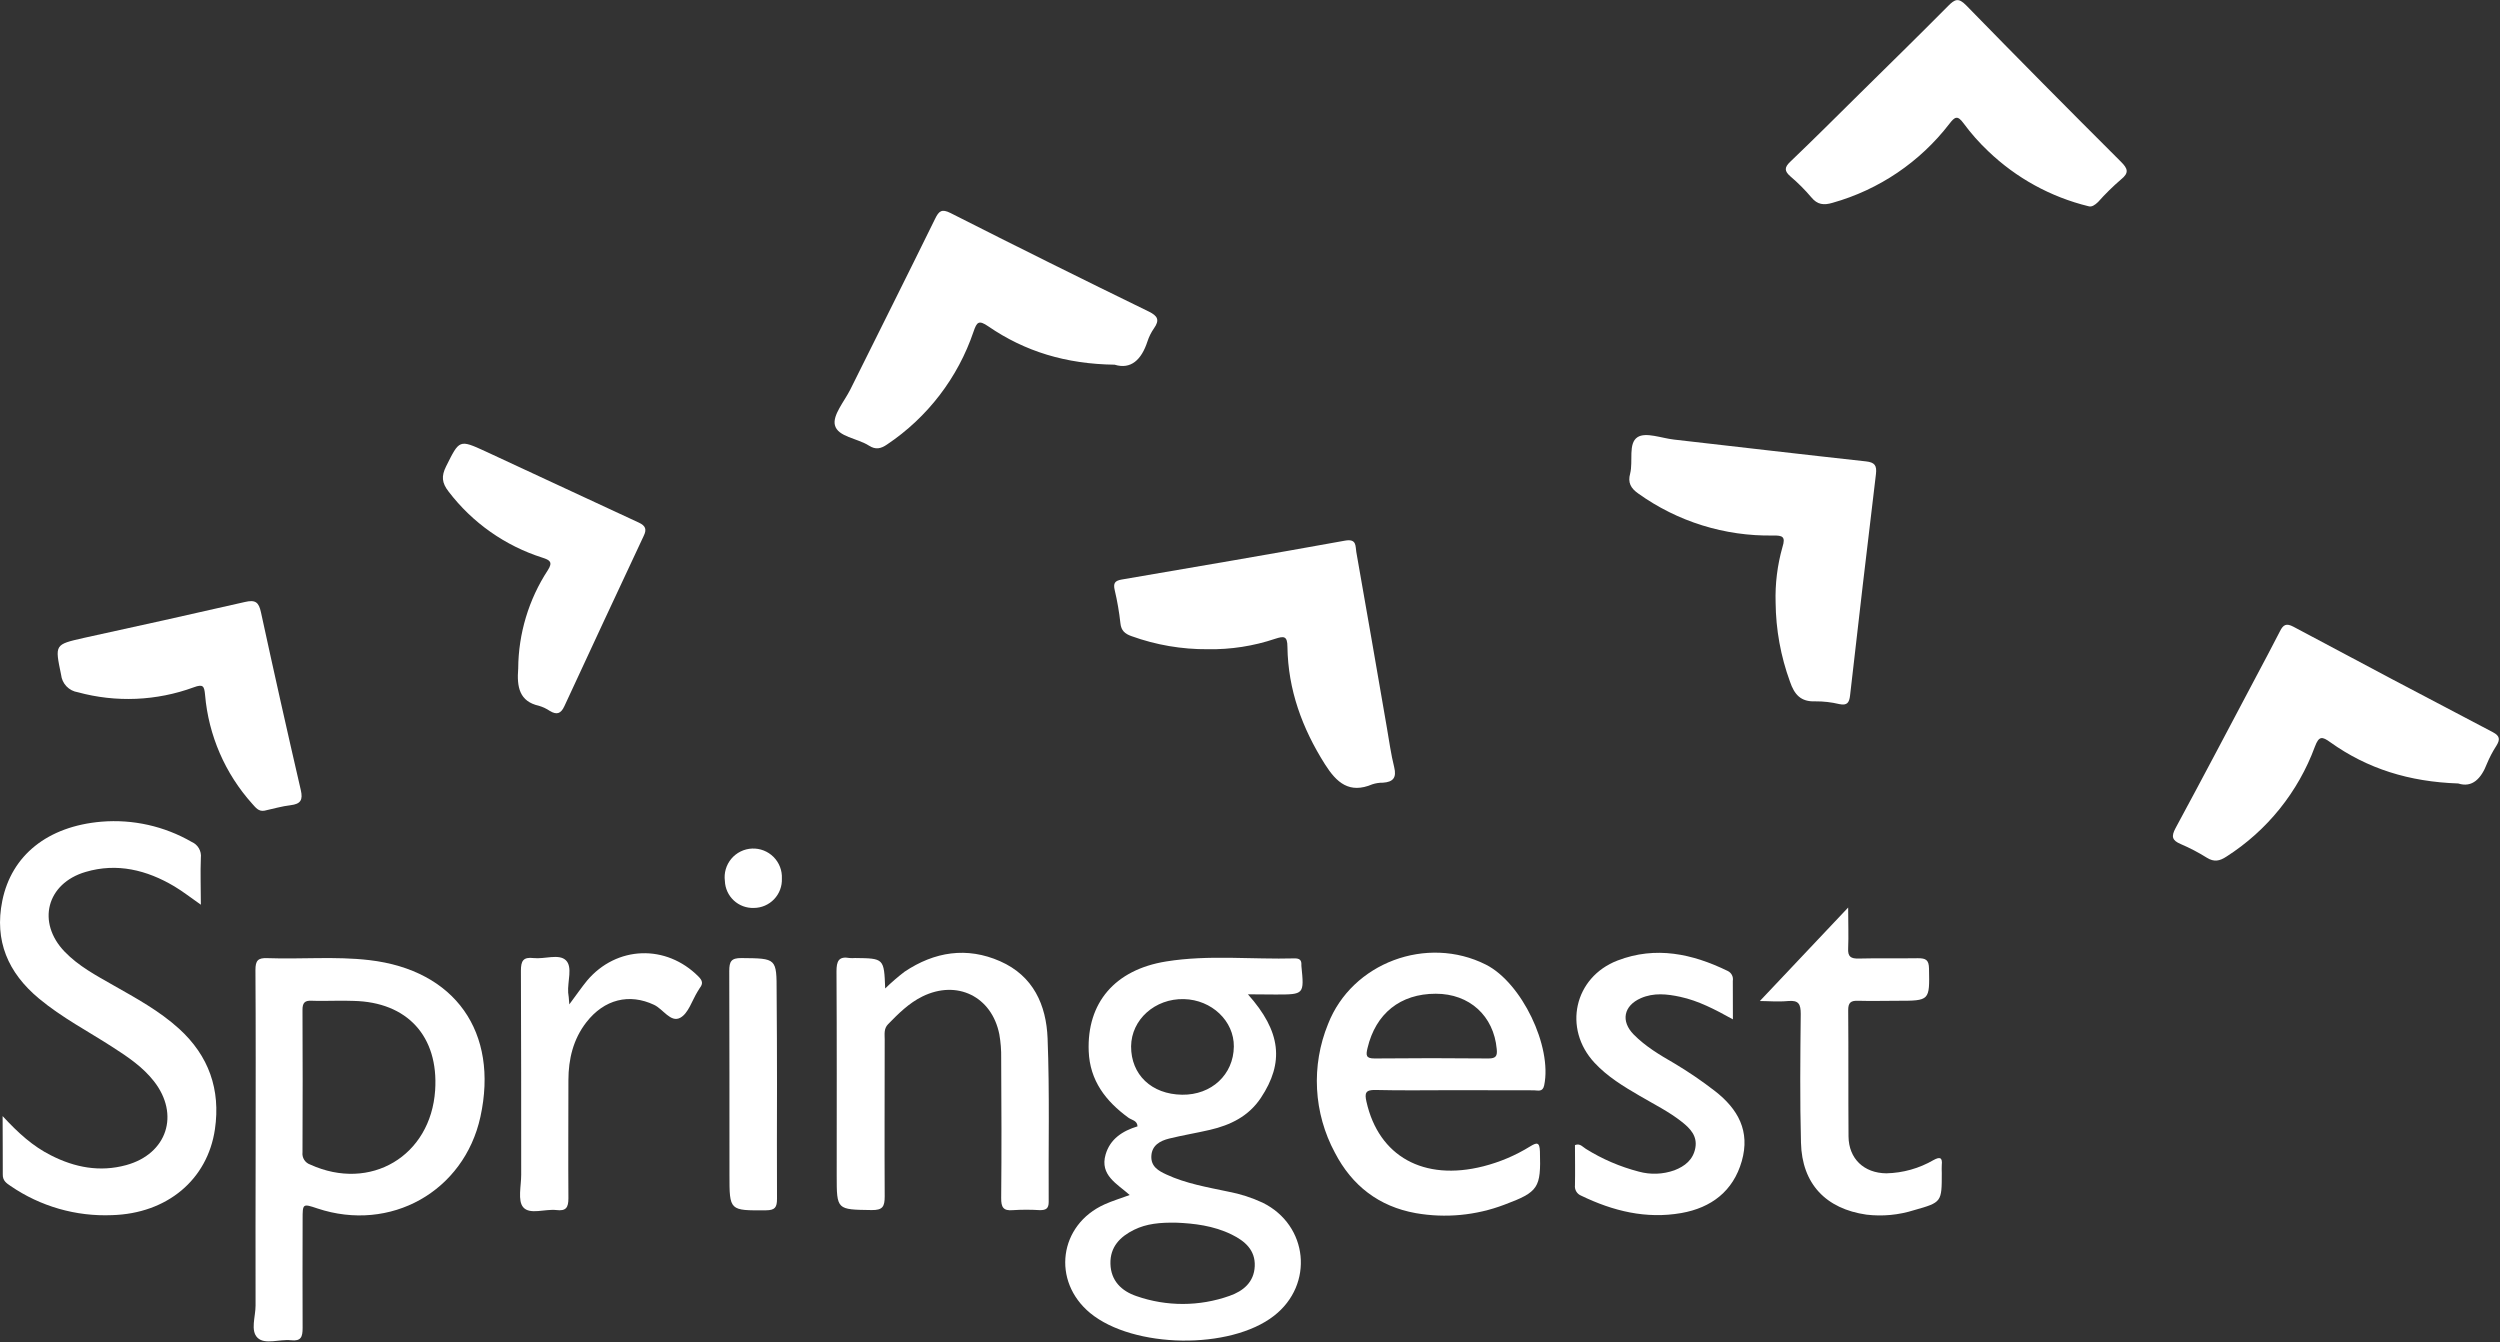 <svg xmlns="http://www.w3.org/2000/svg" width="611" height="328" viewBox="0 0 611 328" fill="none"><rect x="0" y="0" width="611" height="328" fill="#333333" stroke="none"/><g clip-path="url(#clip0_2_2)"><path d="M304.99 243.01C313.14 252.14 313.88 259.7 308.15 268.33C305.15 272.83 300.73 274.97 295.7 276.14C292.4 276.91 289.05 277.45 285.76 278.26C283.55 278.81 281.53 279.89 281.39 282.51C281.25 285.13 283.16 286.16 285.07 287.05C289.87 289.28 295.07 290.15 300.2 291.24C303.102 291.785 305.924 292.692 308.6 293.94C319.75 299.44 321.2 313.94 311.37 321.58C300.66 329.95 276.99 329.58 266.45 320.92C256.99 313.12 258.79 299.36 269.97 294.34C271.84 293.5 273.82 292.9 276.1 292.06C273.03 289.32 268.74 287.22 270.21 282.16C271.32 278.35 274.34 276.4 278.01 275.28C277.95 273.84 276.59 273.75 275.8 273.18C270.24 269.13 266.36 264.11 266.08 256.92C265.62 245.15 272.4 237.01 285.01 234.98C295.42 233.3 306.01 234.52 316.45 234.23C317.53 234.23 318.11 234.6 318.06 235.73C318.052 235.84 318.052 235.95 318.06 236.06C318.76 243.06 318.76 243.06 311.75 243.06L304.99 243.01ZM287.72 298.83C283.45 298.73 280.2 299.08 277.19 300.55C273.75 302.24 271.28 304.74 271.39 308.88C271.5 313.02 274.09 315.52 277.72 316.76C285.096 319.345 293.135 319.328 300.5 316.71C303.85 315.54 306.5 313.36 306.66 309.44C306.82 305.52 304.25 303.31 301.06 301.74C296.56 299.51 291.68 299.01 287.72 298.83ZM288.91 267.55C296.09 267.64 301.47 262.64 301.55 255.79C301.62 249.55 296.16 244.35 289.36 244.18C282.28 244.01 276.51 249.18 276.44 255.72C276.41 262.63 281.41 267.45 288.91 267.55Z" fill="white"></path><path d="M62.48 280.69C62.48 266.15 62.53 251.61 62.43 237.07C62.43 234.77 63.03 234.07 65.34 234.17C73.64 234.47 81.96 233.69 90.24 234.65C111.24 237.09 121.94 252.26 117.41 272.97C113.41 291.2 95.41 301.29 77.56 295.34C73.97 294.14 73.96 294.14 73.96 298C73.96 306.85 73.9 315.71 73.96 324.56C73.96 326.72 73.59 327.83 71.14 327.56C68.35 327.24 64.76 328.71 62.95 326.96C61.14 325.21 62.47 321.77 62.46 319.07C62.41 306.27 62.48 293.48 62.48 280.69ZM82.41 244.58C80.33 244.58 78.25 244.67 76.18 244.58C74.45 244.48 73.92 245.13 73.93 246.83C73.983 258.423 73.983 270.02 73.93 281.62C73.852 282.261 73.998 282.909 74.342 283.456C74.686 284.002 75.208 284.413 75.82 284.62C90.52 291.31 105.28 282.55 106.35 266.46C107.22 253.27 99.54 244.88 86.35 244.62C85.02 244.56 83.71 244.58 82.41 244.58Z" fill="white"></path><path d="M0.64 272.77C4.51 276.97 8.07 280.16 12.42 282.35C18.28 285.35 24.42 286.51 30.85 284.75C40.85 282 43.99 272.38 37.61 264.24C34.94 260.83 31.4 258.42 27.81 256.1C21.66 252.1 15.14 248.74 9.48 244.01C1.97 237.74 -1.42 229.93 0.56 220.16C2.82 208.99 11.69 201.94 24.78 200.82C32.465 200.184 40.161 201.907 46.84 205.76C47.582 206.076 48.202 206.624 48.608 207.321C49.014 208.019 49.182 208.829 49.09 209.63C48.94 213.31 49.09 217 49.09 221.11C46.65 219.41 44.71 217.88 42.6 216.62C35.86 212.62 28.6 210.83 20.92 213.1C11.39 215.9 8.92 225.45 15.81 232.6C19.19 236.11 23.47 238.39 27.65 240.77C33.26 243.96 38.94 247.04 43.76 251.42C51.05 258.05 53.94 266.31 52.53 275.98C50.73 288.3 40.85 296.59 27.39 296.98C18.567 297.349 9.861 294.847 2.58 289.85C1.58 289.17 0.65 288.57 0.68 287.07C0.7 282.59 0.64 278.13 0.64 272.77Z" fill="white"></path><path d="M433.96 147.29C433.819 142.694 434.386 138.104 435.64 133.68C436.45 131.12 435.64 130.85 433.33 130.88C421.541 131.084 409.999 127.491 400.41 120.63C398.54 119.32 397.8 117.95 398.41 115.73C399.17 112.73 397.87 108.35 400.22 106.84C402.22 105.55 406.08 107.09 409.11 107.43C424.75 109.21 440.38 111.05 456.03 112.76C458.19 113 458.73 113.76 458.48 115.87C456.313 133.87 454.207 151.893 452.16 169.94C451.96 171.71 451.47 172.49 449.52 172.08C447.605 171.619 445.64 171.394 443.67 171.41C440.1 171.55 438.55 169.76 437.46 166.57C435.206 160.389 434.023 153.869 433.96 147.29Z" fill="white"></path><path d="M600.79 191.48C588.79 191.07 578.58 187.88 569.52 181.4C567.52 179.96 566.75 179.84 565.76 182.48C561.683 193.564 554.085 203.006 544.13 209.36C542.47 210.45 541.13 210.73 539.36 209.63C537.32 208.352 535.184 207.235 532.97 206.29C530.85 205.39 530.6 204.45 531.71 202.38C538.32 190.16 544.78 177.87 551.28 165.59C553.28 161.82 555.28 158.08 557.23 154.26C558.03 152.65 558.79 152.26 560.51 153.17C576.723 161.837 592.967 170.427 609.24 178.94C611 179.86 611.05 180.76 610.11 182.27C609.217 183.648 608.45 185.104 607.82 186.62C606.41 190.29 604.22 192.59 600.79 191.48Z" fill="white"></path><path d="M510.41 50.4C501.21 48.15 492.767 43.514 485.93 36.96C483.716 34.869 481.694 32.583 479.89 30.13C478.42 28.13 477.78 28.51 476.45 30.23C469.257 39.593 459.228 46.378 447.86 49.57C445.73 50.2 444.18 50.04 442.69 48.23C441.132 46.391 439.426 44.682 437.59 43.12C436.07 41.8 436.06 40.91 437.59 39.48C443.28 34.04 448.85 28.48 454.46 22.93C461.7 15.78 468.98 8.67 476.14 1.44C477.75 -0.19 478.65 -0.62 480.51 1.28C493.043 14.12 505.663 26.873 518.37 39.54C520 41.17 520.44 42.22 518.37 43.86C516.38 45.574 514.506 47.418 512.76 49.38C511.97 50.13 511.22 50.65 510.41 50.4Z" fill="white"></path><path d="M272.41 89.13C260.53 88.97 250.51 85.92 241.54 79.76C239.21 78.16 238.74 78.69 237.94 81.03C234.124 92.306 226.693 102.008 216.8 108.63C215.27 109.68 214.01 109.96 212.37 108.91C209.57 107.11 204.75 106.77 204.05 103.91C203.44 101.46 206.38 98.09 207.83 95.17C214.73 81.28 221.69 67.42 228.52 53.51C229.46 51.59 230.12 50.96 232.32 52.07C248.38 60.21 264.52 68.23 280.74 76.13C282.97 77.22 283.46 78.22 282.03 80.25C281.342 81.239 280.802 82.324 280.43 83.47C278.98 87.91 276.41 90.37 272.41 89.13Z" fill="white"></path><path d="M295.19 158.67C288.84 158.718 282.532 157.638 276.56 155.48C274.94 154.91 274.02 154.15 273.83 152.32C273.532 149.604 273.068 146.909 272.44 144.25C272.04 142.55 272.44 141.92 274.19 141.63C292.38 138.52 310.58 135.42 328.74 132.13C331.63 131.61 331.23 133.5 331.48 134.9C334.01 149.21 336.48 163.52 338.95 177.84C339.51 181.07 339.95 184.33 340.74 187.5C341.38 190.08 340.46 191.13 337.99 191.29C337.114 191.278 336.243 191.41 335.41 191.68C329.79 194.07 326.67 191.3 323.8 186.76C318.24 177.96 314.8 168.57 314.65 158.12C314.65 155.35 313.74 155.45 311.65 156.12C306.349 157.903 300.782 158.766 295.19 158.67Z" fill="white"></path><path d="M355.16 266.44C348.82 266.44 342.47 266.55 336.16 266.39C333.71 266.33 333.49 267.17 333.96 269.25C336.96 282.63 347.96 288.74 362.51 285.05C366.545 284.025 370.399 282.389 373.94 280.2C375.57 279.2 376.29 279.04 376.36 281.44C376.61 290.31 376.07 291.3 367.64 294.44C360.746 297.056 353.273 297.764 346.01 296.49C337.01 294.88 330.42 289.77 326.25 281.72C323.667 276.93 322.177 271.627 321.887 266.193C321.596 260.759 322.513 255.328 324.57 250.29C330.4 235.29 348.75 228.48 363.16 235.76C371.91 240.18 379.38 255.76 377.4 265.25C377.04 266.99 375.84 266.47 374.88 266.47C368.29 266.46 361.73 266.43 355.16 266.44ZM350.9 242.87C342.23 242.87 336.22 247.71 334.22 256.15C333.81 257.89 333.79 258.71 335.98 258.69C345.253 258.597 354.527 258.597 363.8 258.69C365.62 258.69 365.98 258.05 365.8 256.38C365.07 248.28 359.14 242.86 350.9 242.87Z" fill="white"></path><path d="M216.34 241.58C217.834 240.124 219.414 238.758 221.07 237.49C228.39 232.59 236.3 231.34 244.44 234.93C252.58 238.52 255.71 245.66 256.03 253.76C256.55 267.09 256.21 280.44 256.3 293.76C256.3 295.43 255.58 295.76 254.13 295.76C251.946 295.621 249.754 295.621 247.57 295.76C245.2 295.98 244.66 295.05 244.69 292.76C244.8 281.38 244.76 270.01 244.69 258.63C244.726 256.663 244.572 254.697 244.23 252.76C242.38 243.52 233.88 239.38 225.43 243.54C222.14 245.16 219.58 247.72 217.05 250.31C215.97 251.41 216.22 252.73 216.22 254.01C216.22 266.81 216.15 279.61 216.22 292.41C216.22 294.89 215.73 295.78 213.03 295.74C204.5 295.61 204.49 295.74 204.49 287.29C204.49 270.66 204.54 254.04 204.44 237.41C204.44 234.9 204.97 233.66 207.66 234.14C208.096 234.178 208.534 234.178 208.97 234.14C216.06 234.22 216.06 234.22 216.34 241.58Z" fill="white"></path><path d="M423.52 249.13C419.05 246.65 415.08 244.59 410.67 243.63C407.43 242.93 404.17 242.57 401.01 243.96C396.81 245.81 396.07 249.58 399.28 252.84C402.15 255.75 405.66 257.84 409.13 259.84C412.599 261.904 415.939 264.178 419.13 266.65C424.8 271.06 427.78 276.45 425.69 283.78C423.6 291.11 418.25 295.18 410.91 296.47C402.3 297.98 394.21 295.98 386.46 292.23C385.955 292.036 385.529 291.678 385.25 291.215C384.971 290.751 384.855 290.207 384.92 289.67C384.99 286.39 384.92 283.12 384.92 279.86C386.19 279.35 386.84 280.35 387.61 280.8C391.605 283.288 395.955 285.156 400.51 286.34C403.377 287.131 406.419 287.019 409.22 286.02C411.81 285.02 413.81 283.43 414.34 280.55C414.87 277.67 413.12 275.82 411.08 274.21C407.9 271.68 404.26 269.89 400.77 267.84C396.77 265.51 392.87 263.15 389.7 259.74C381.94 251.4 384.7 238.83 395.35 234.74C404.67 231.17 413.61 233.09 422.27 237.31C422.71 237.523 423.068 237.873 423.29 238.308C423.512 238.743 423.586 239.239 423.5 239.72C423.5 242.72 423.52 245.66 423.52 249.13Z" fill="white"></path><path d="M64.64 198.13C63.17 198.4 62.46 197.33 61.64 196.44C55.012 189.065 50.967 179.73 50.12 169.85C49.92 167.67 49.65 167.13 47.35 167.98C38.258 171.316 28.352 171.735 19.01 169.18C17.953 169.018 16.979 168.51 16.24 167.736C15.502 166.961 15.041 165.964 14.93 164.9C13.41 157.49 13.29 157.54 20.51 155.9C33.64 153.03 46.76 150.13 59.84 147.13C62.39 146.53 63.24 147.13 63.78 149.65C66.927 164.157 70.173 178.643 73.52 193.11C74.08 195.53 73.46 196.49 71.04 196.79C68.88 197.04 66.77 197.67 64.64 198.13Z" fill="white"></path><path d="M126.65 163.37C126.706 154.842 129.216 146.51 133.88 139.37C135.18 137.37 134.39 136.88 132.58 136.3C123.45 133.397 115.436 127.751 109.63 120.13C107.98 118.01 107.83 116.37 109.03 113.97C112.28 107.47 112.19 107.34 118.66 110.32C131.16 116.08 143.6 121.96 156.1 127.71C157.83 128.51 158.1 129.4 157.3 131.02C150.807 144.867 144.35 158.727 137.93 172.6C137.07 174.47 136.05 174.75 134.39 173.76C133.572 173.207 132.675 172.783 131.73 172.5C126.95 171.44 126.28 167.94 126.65 163.37Z" fill="white"></path><path d="M451.69 221.8C451.69 225.72 451.82 228.74 451.69 231.75C451.57 233.85 452.36 234.32 454.32 234.27C459.13 234.14 463.94 234.27 468.75 234.19C470.66 234.19 471.41 234.59 471.45 236.7C471.6 244.59 471.68 244.59 463.68 244.59C460.51 244.59 457.34 244.68 454.17 244.59C452.39 244.52 451.68 244.98 451.7 246.93C451.79 257.2 451.7 267.48 451.78 277.76C451.84 283.21 455.56 286.7 461.01 286.76C465.076 286.674 469.054 285.555 472.57 283.51C474.08 282.69 474.77 282.84 474.57 284.71C474.51 285.36 474.57 286.02 474.57 286.71C474.57 293.81 474.57 293.85 467.81 295.76C464.049 296.952 460.077 297.327 456.16 296.86C446.27 295.44 440.4 289.36 440.16 279.28C439.88 268.79 439.99 258.28 440.1 247.8C440.1 245.42 439.6 244.42 437.05 244.65C434.5 244.88 432.05 244.65 430.11 244.65L451.69 221.8Z" fill="white"></path><path d="M139.14 245.47C140.92 243.08 142.14 241.3 143.47 239.67C150.7 231.11 162.82 230.72 170.71 238.67C171.71 239.67 171.86 240.41 171.03 241.46C170.841 241.73 170.667 242.01 170.51 242.3C169.13 244.53 168.24 247.68 166.24 248.75C163.91 250 162.07 246.61 159.83 245.57C153.83 242.75 147.7 244.18 143.3 249.85C140.08 254 138.93 258.85 138.92 263.99C138.92 273.61 138.85 283.24 138.92 292.86C138.92 295.15 138.32 296.02 136.01 295.74C133.22 295.41 129.49 296.95 127.87 295.05C126.49 293.44 127.38 289.84 127.38 287.12C127.38 270.5 127.38 253.88 127.31 237.25C127.31 234.82 127.88 233.86 130.39 234.15C133.08 234.46 136.6 233.04 138.3 234.69C140 236.34 138.67 239.89 138.86 242.6C138.98 243.28 139.02 243.93 139.14 245.47Z" fill="white"></path><path d="M189.9 265.13C189.9 274.41 189.84 283.7 189.9 292.98C189.9 295.08 189.42 295.78 187.2 295.8C178.28 295.86 178.28 295.94 178.28 287.12C178.28 270.52 178.28 253.92 178.23 237.32C178.23 234.95 178.72 234.13 181.23 234.15C189.8 234.24 189.81 234.15 189.81 242.53C189.87 250.07 189.9 257.603 189.9 265.13Z" fill="white"></path><path d="M184.25 221.9C183.352 221.933 182.455 221.789 181.613 221.476C180.77 221.163 179.997 220.687 179.339 220.075C178.68 219.463 178.149 218.727 177.775 217.909C177.401 217.092 177.192 216.208 177.16 215.31C177.031 214.346 177.104 213.365 177.375 212.431C177.646 211.497 178.109 210.63 178.734 209.884C179.359 209.139 180.132 208.532 181.005 208.102C181.878 207.672 182.83 207.429 183.802 207.388C184.774 207.347 185.744 207.509 186.649 207.863C187.555 208.218 188.377 208.757 189.063 209.447C189.749 210.137 190.283 210.962 190.632 211.87C190.981 212.778 191.137 213.748 191.09 214.72C191.129 215.645 190.981 216.568 190.656 217.434C190.33 218.301 189.833 219.092 189.195 219.763C188.556 220.433 187.79 220.967 186.94 221.335C186.09 221.702 185.176 221.894 184.25 221.9Z" fill="white"></path></g><defs><clipPath id="clip0_2_2"><rect width="610.71" height="327.83" fill="white"></rect></clipPath></defs></svg>